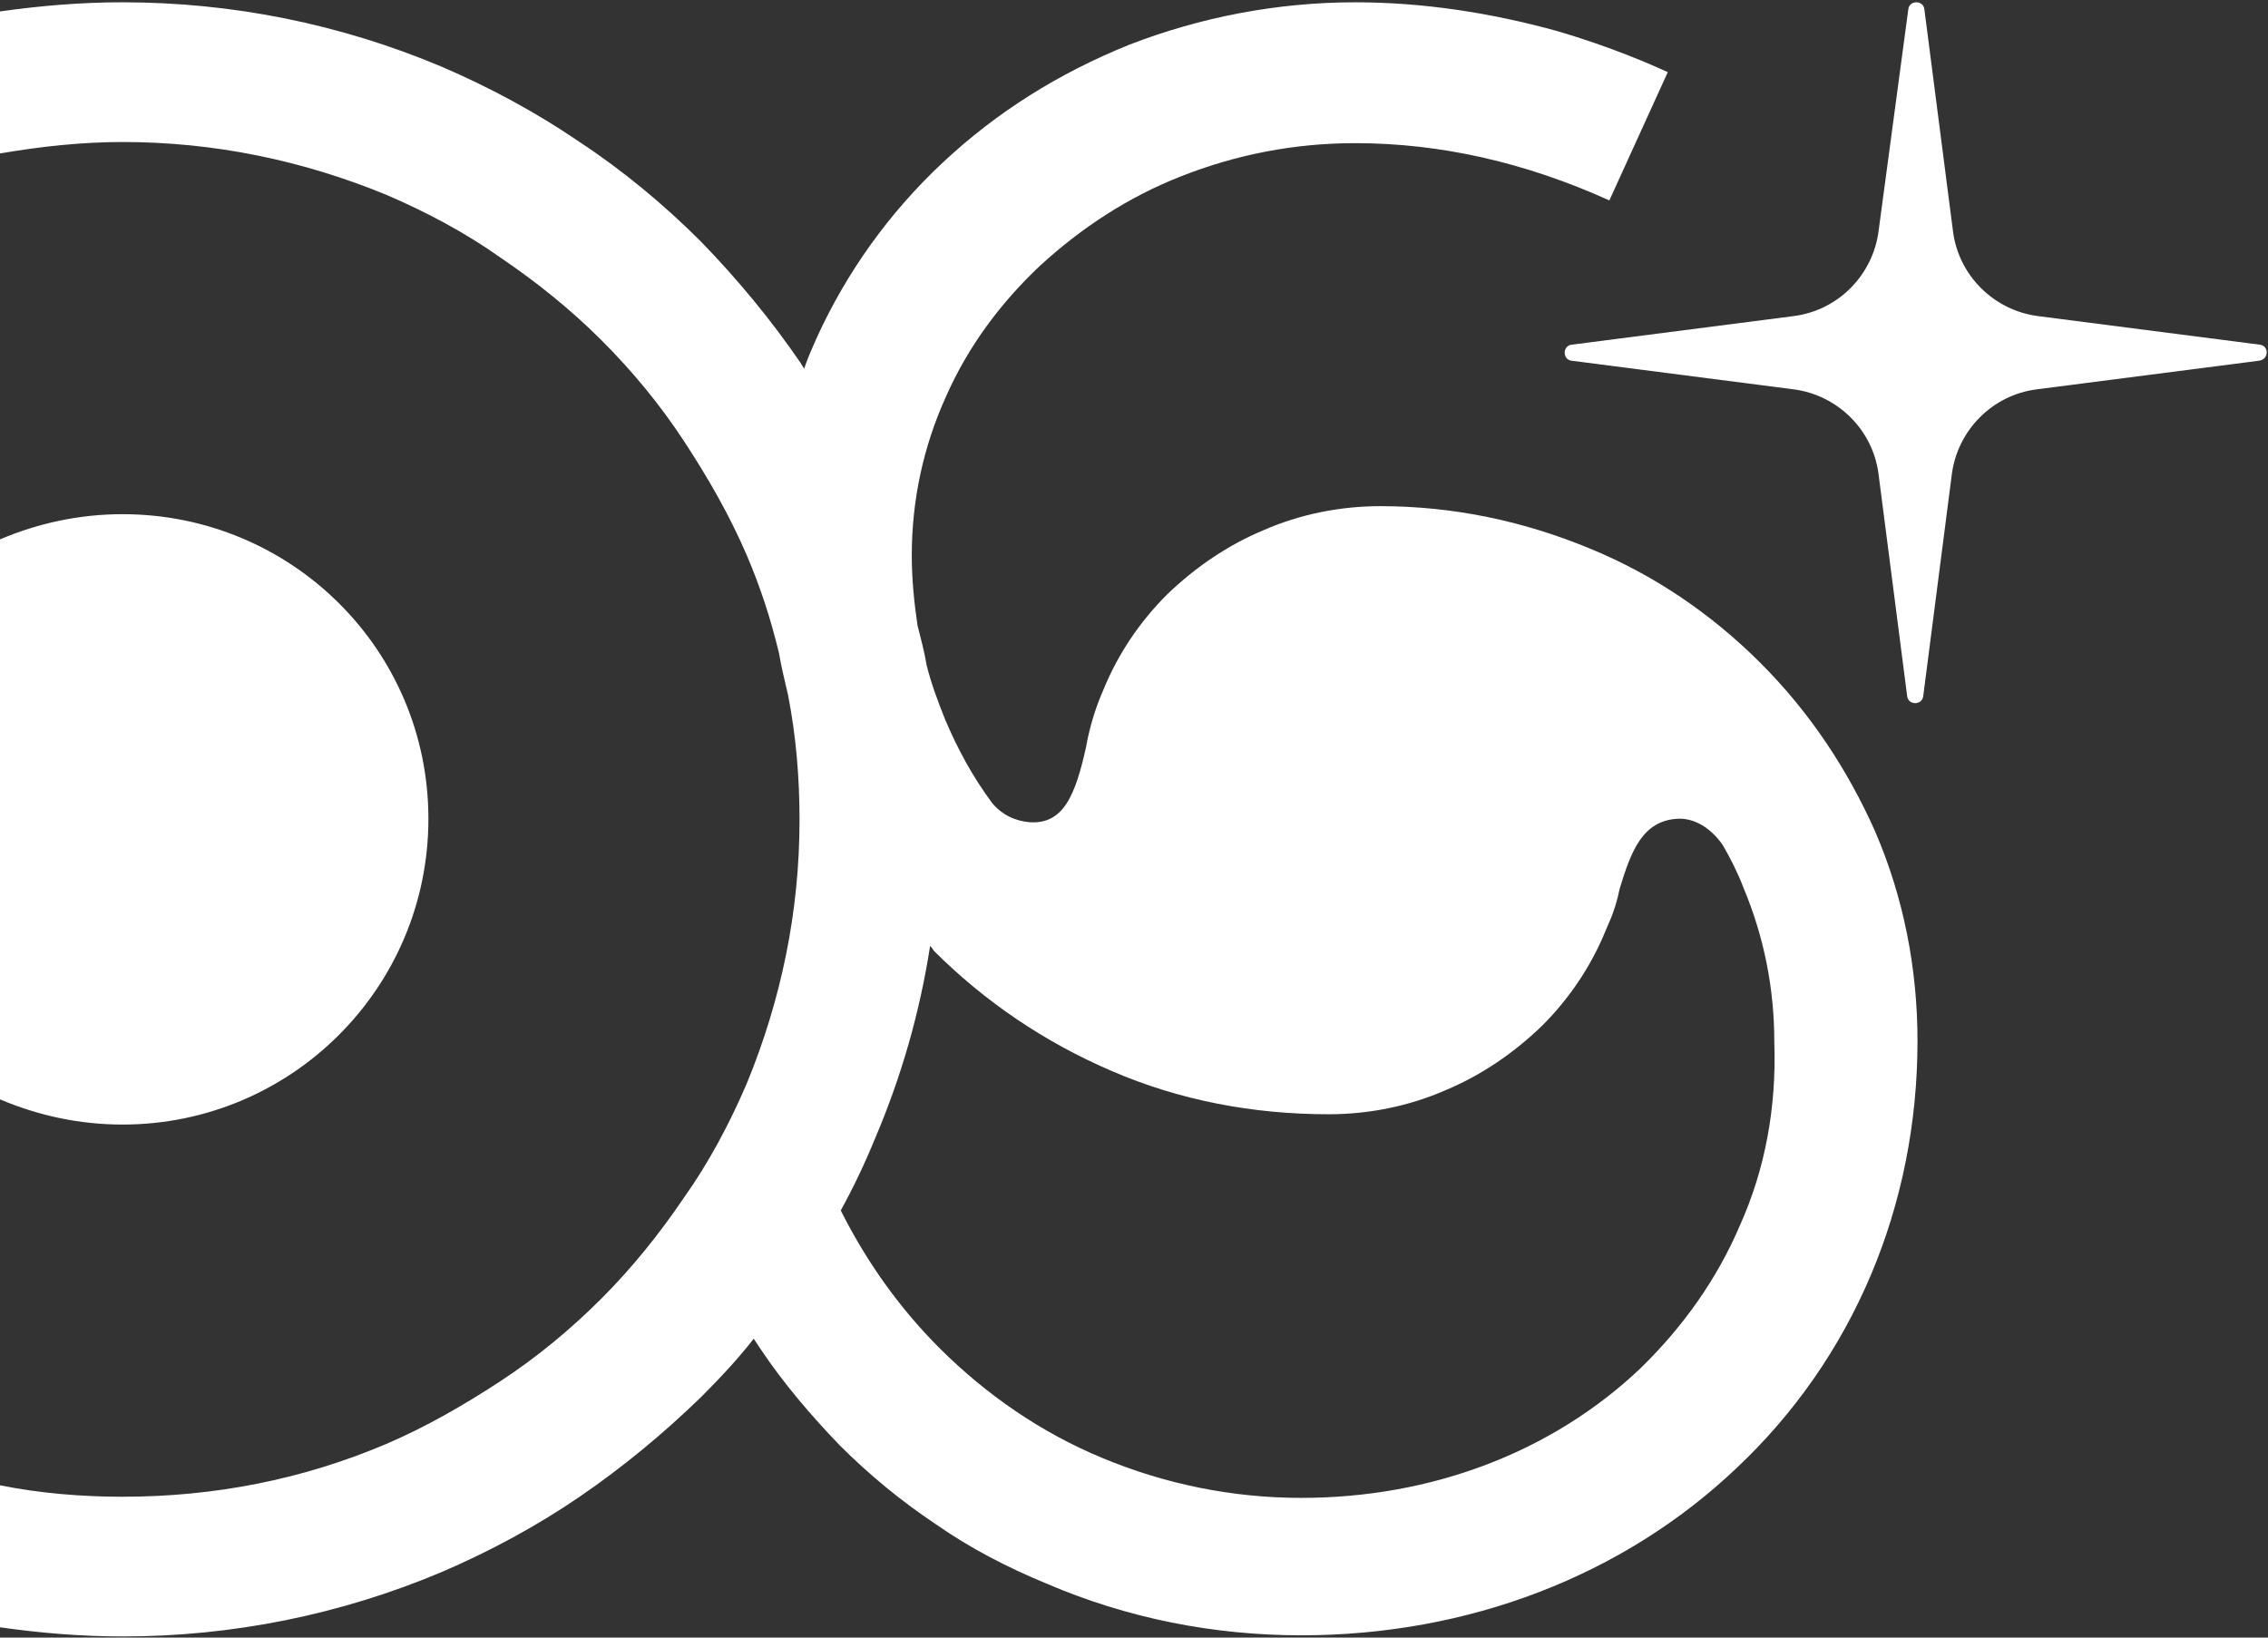 <?xml version="1.0" encoding="utf-8"?>
<!-- Generator: Adobe Illustrator 25.2.1, SVG Export Plug-In . SVG Version: 6.00 Build 0)  -->
<svg version="1.1" id="レイヤー_1" xmlns="http://www.w3.org/2000/svg" xmlns:xlink="http://www.w3.org/1999/xlink" x="0px"
	 y="0px" width="198px" height="143px" viewBox="0 0 198 143" style="enable-background:new 0 0 198 143;" xml:space="preserve">
<rect x="0" y="0" width="198" height="143" fill="#333333" stroke="none"/>
<style type="text/css">
	.st0{fill:#FFFFFF;}
</style>
<path class="st0" d="M10.7,44.9c-3.8,0-7.4,0.8-10.7,2.2v48.9c3.3,1.4,6.9,2.2,10.7,2.2c14.7,0,26.7-11.9,26.7-26.7
	S25.4,44.9,10.7,44.9z"/>
<path class="st0" d="M153.7,57.9c-4.3-4.3-9.3-7.7-14.9-10c-5.8-2.4-11.9-3.7-18.3-3.7c-3.5,0-7,0.7-10.2,2.1
	c-3.1,1.3-5.9,3.2-8.4,5.6c-2.4,2.4-4.3,5.2-5.6,8.4c-0.7,1.6-1.2,3.3-1.5,5c-0.9,4-1.9,6.7-4.9,6.5c-1.2-0.1-2.4-0.6-3.3-1.7
	c-1.7-2.3-3-4.7-4.1-7.3c-0.6-1.5-1.2-3.1-1.6-4.7c-0.2-1.2-0.5-2.3-0.8-3.5c-0.3-2-0.5-4.1-0.5-6.1c0-4.8,1-9.5,3-13.9
	c1.9-4.3,4.7-8.1,8.2-11.4c3.6-3.3,7.7-6,12.3-7.8c4.8-1.9,9.9-2.9,15.2-2.9c7.5,0,14.9,1.7,22.2,5l5.1-11.2
	c-1.3-0.6-4.9-2.2-9.7-3.6c-5.8-1.6-11.7-2.5-17.6-2.5c-6.8,0-13.5,1.3-19.7,3.7C92.4,6.4,87,9.8,82.3,14.2
	c-4.7,4.4-8.4,9.6-11,15.3c-0.4,0.9-0.8,1.8-1.1,2.7c-0.1-0.2-0.2-0.3-0.3-0.5c-2.6-3.8-5.5-7.3-8.7-10.6c-3.2-3.2-6.8-6.2-10.6-8.7
	c-3.8-2.6-7.9-4.8-12.1-6.6c-8.8-3.7-18.2-5.6-27.8-5.6C7.1,0.2,3.5,0.5,0,1v12.4c3.5-0.6,7.1-1,10.7-1c8,0,15.7,1.6,23,4.6
	c3.5,1.5,6.9,3.3,10,5.5c3.1,2.1,6.1,4.5,8.8,7.2c2.7,2.7,5.1,5.6,7.2,8.8c2.1,3.2,4,6.5,5.5,10c1.2,2.8,2.1,5.6,2.8,8.5
	c0.2,1.2,0.5,2.4,0.8,3.7c0.7,3.6,1,7.2,1,10.9c0,8-1.6,15.7-4.6,23c-1.5,3.5-3.3,6.9-5.5,10c-2.1,3.1-4.5,6.1-7.2,8.8
	c-2.7,2.7-5.6,5.1-8.8,7.2c-3.2,2.1-6.5,4-10,5.5c-7.3,3.1-15,4.6-23,4.6c-3.6,0-7.2-0.3-10.7-1v12.4c3.5,0.5,7.1,0.8,10.7,0.8
	c9.6,0,19-1.9,27.8-5.6c4.2-1.8,8.3-4,12.1-6.6c3.8-2.6,7.3-5.5,10.6-8.7c1.6-1.6,3.2-3.3,4.6-5.1c0.2,0.3,0.4,0.6,0.6,0.9
	c2,3,4.4,5.8,6.9,8.4c2.6,2.6,5.4,4.9,8.4,6.9c3,2.1,6.3,3.8,9.7,5.2c7,3,14.5,4.5,22.2,4.5c14.6,0,28.1-5.2,38-14.6
	c10.2-9.6,15.8-22.9,15.8-37.3c0-6.3-1.2-12.5-3.7-18.3C161.3,67.2,158,62.2,153.7,57.9z M151.9,107c-2,4.7-5,8.9-8.7,12.5
	c-7.7,7.3-18.2,11.3-29.6,11.3c-6,0-11.9-1.2-17.4-3.5c-5.3-2.2-10.1-5.5-14.2-9.6c-3.5-3.5-6.4-7.6-8.6-12c1.1-2,2.1-4.1,3-6.3
	c2.3-5.4,3.9-11,4.8-16.8c0.1,0.1,0.2,0.2,0.3,0.4c4.5,4.5,9.7,8,15.5,10.5c6,2.6,12.4,3.8,19,3.8c3.5,0,7-0.7,10.2-2.1
	c3.1-1.3,5.9-3.2,8.4-5.6c2.4-2.4,4.3-5.2,5.6-8.4c0.1-0.2,0.2-0.5,0.3-0.7l0,0c0,0,0,0,0,0c0.4-0.9,0.7-1.9,0.9-2.9
	c1-3.3,2-5.9,5-6.1c1.4-0.1,2.9,0.7,4,2.3c0.7,1.2,1.3,2.4,1.8,3.7c1.8,4.3,2.7,8.8,2.7,13.5C155.1,96.7,154.1,102.1,151.9,107z"/>
<path class="st0" d="M197.3,30.1l-19.4-2.5c-3.8-0.5-6.9-3.5-7.4-7.4l-2.5-19.4c-0.1-0.8-1.3-0.8-1.4,0L164,20.2
	c-0.5,3.8-3.5,6.9-7.4,7.4l-19.4,2.5c-0.8,0.1-0.8,1.3,0,1.4l19.4,2.5c3.8,0.5,6.9,3.5,7.4,7.4l2.5,19.4c0.1,0.8,1.3,0.8,1.4,0
	l2.5-19.4c0.5-3.8,3.5-6.9,7.4-7.4l19.4-2.5C198.1,31.4,198.1,30.2,197.3,30.1z"/>
</svg>
